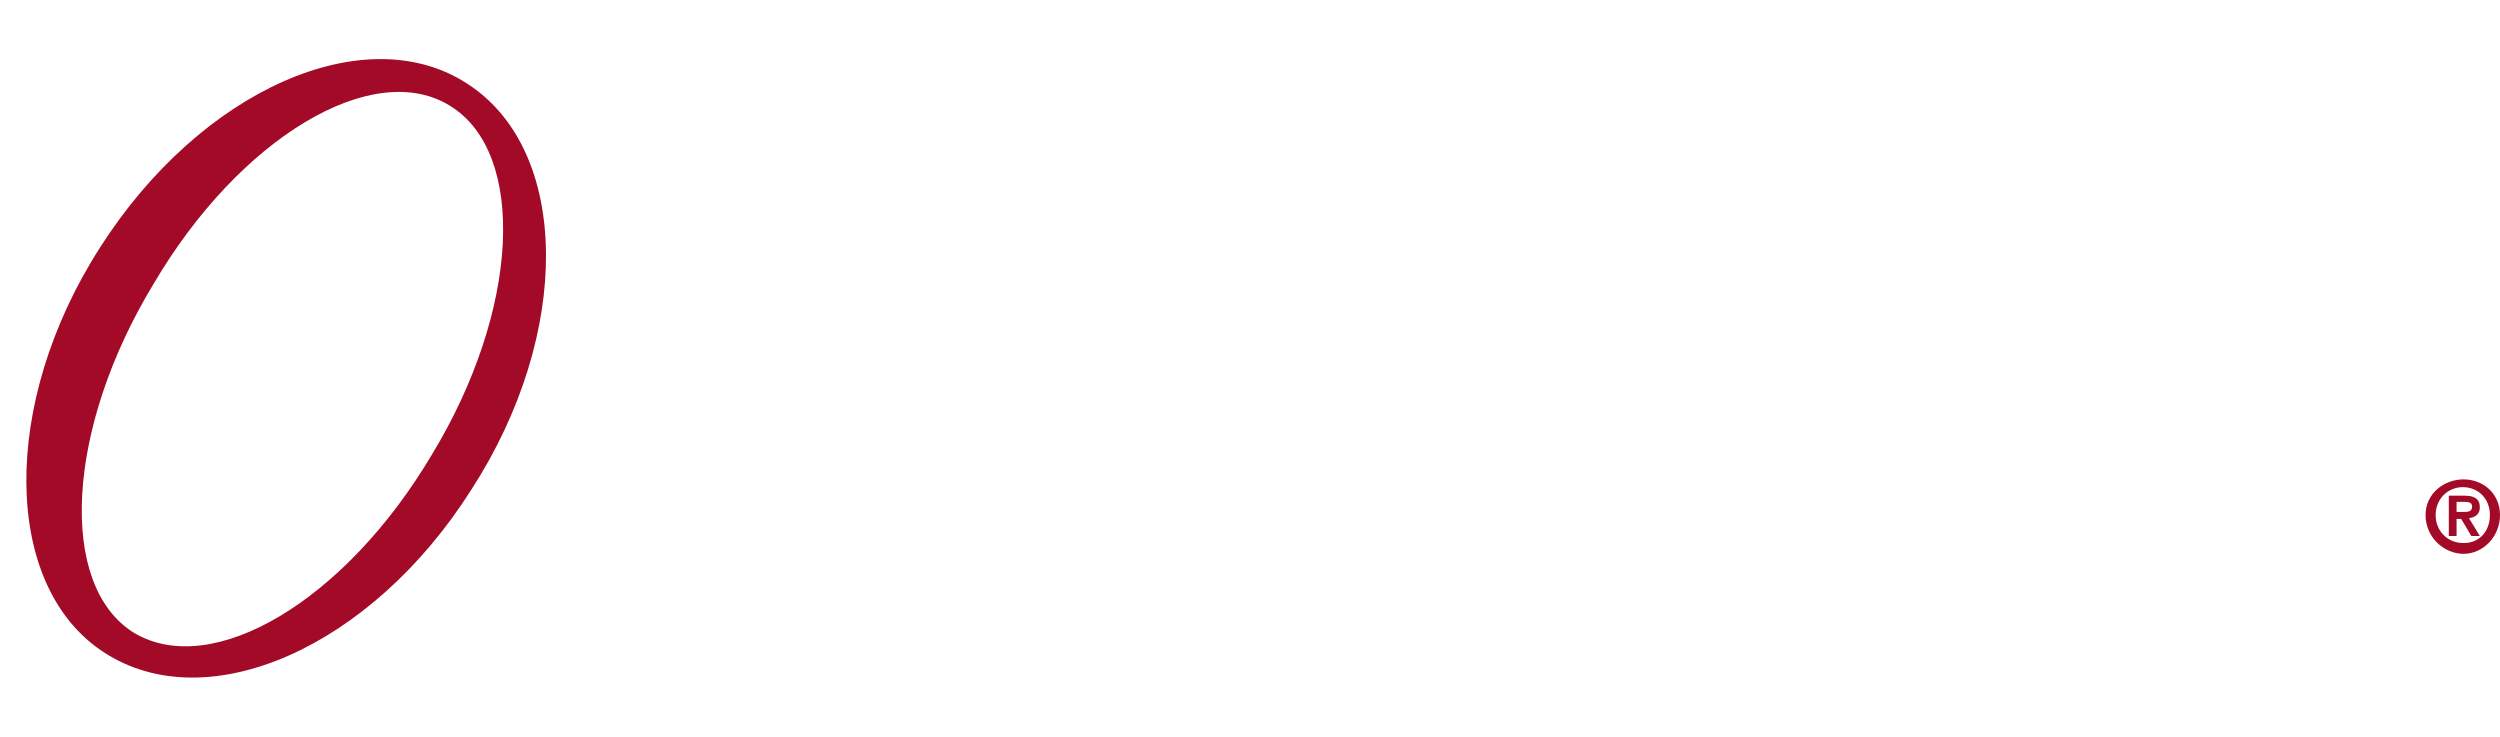 <svg height="737" viewBox="-3.4 -5.4 322.4 90.6" width="2500" xmlns="http://www.w3.org/2000/svg"><path d="m57.4 55.5c-12.9 20.4-34.1 29.7-47.4 21-13.1-8.5-13.4-32.1-.5-52.2 13-20.4 34.3-29.7 47.4-21.1 13.3 8.6 13.5 32.2.5 52.3m-2.8-49.5c-9.9-6.1-27.1 4.1-38.2 23-11.3 18.6-12.4 38.9-2.5 45 10.1 6 27.2-4.1 38.4-23 11.3-18.6 12.3-38.9 2.3-45m264.4 52.8c0 2.8-2.2 5-4.7 5s-4.9-2.1-4.9-5c0-2.8 2.4-4.6 4.9-4.6s4.7 1.8 4.7 4.6zm-1.3 0c0-2.1-1.5-3.6-3.5-3.6-1.9 0-3.5 1.5-3.5 3.6s1.6 3.6 3.5 3.6c2 .1 3.5-1.4 3.5-3.6zm-5.2-2.5h1.9c1.3 0 2 .4 2 1.5 0 .9-.6 1.3-1.4 1.4l1.4 2.3h-1.1l-1.3-2.2h-.6v2.2h-1v-5.2zm1 2.1h.9c.6 0 1-.1 1-.7s-.6-.6-1.1-.6h-.9v1.3z" fill="#a30a27"/></svg>